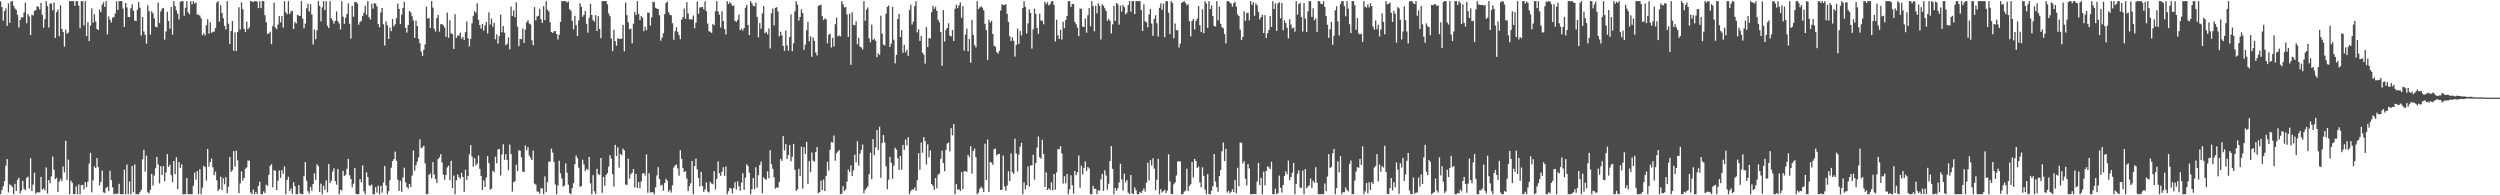 <?xml version="1.0" encoding="UTF-8"?>
<svg xmlns="http://www.w3.org/2000/svg" width="1920" height="150">
  <path d="M0 1.023h1v148.089H0zM1 5.419h1v140.601H1zM2 15.898h1v127.216H2zM3 8.390h1v130.786H3zM4 6.509h1v120.755H4zM5 19.882h1v102.293H5zM6 2.602h1v145.168H6zM7 17.526h1v124.111H7zM8 1.159h1v141.153H8zM9 0.858h1v142.853H9zM10 4.457h1v144.612H10zM11 6.478h1v134.705H11zM12 7.607h1v139.114H12zM13 11.358h1v126.797H13zM14 21.146h1v115.427H14zM15 15.292h1v133.314H15zM16 13.188h1v133.124H16zM17 13.329h1v125.501H17zM18 9.541h1v135.465H18zM19 2.107h1v144.040H19zM20 17.846h1v118.813H20zM21 10.797h1v124.809H21zM22 12.602h1v132.268H22zM23 26.919h1v94.611H23zM24 11.367h1v135.390H24zM25 11.888h1v129.863H25zM26 8.244h1v124.402H26zM27 7.858h1v140.925H27zM28 4.790h1v142.890H28zM29 5.169h1v142.649H29zM30 7.263h1v140.434H30zM31 2.181h1v133.696H31zM32 11.431h1v134.174H32zM33 21.265h1v123.485H33zM34 14.810h1v131.468H34zM35 0.858h1v127.736H35zM36 4.688h1v143.901H36zM37 21.184h1v117.044H37zM38 2.707h1v137.970H38zM39 2.725h1v132.728H39zM40 7.874h1v112.351H40zM41 1.963h1v128.355H41zM42 29.178h1v108.468H42zM43 9.262h1v127.277H43zM44 7.428h1v140.143H44zM45 27.790h1v111.667H45zM46 4.166h1v133.167H46zM47 22.297h1v116.817H47zM48 24.506h1v103.365H48zM49 35.864h1v96.519H49zM50 22.758h1v85.329H50zM51 25.922h1v112.322H51zM52 25.038h1v97.610H52zM53 0.858h1v148.283H53zM54 0.858h1v137.921H54zM55 0.858h1v139.520H55zM56 0.858h1v148.170H56zM57 4.452h1v144.689H57zM58 0.859h1v142.236H58zM59 0.859h1v148.282H59zM60 4.310h1v137.287H60zM61 21.661h1v127.481H61zM62 0.858h1v141.300H62zM63 0.921h1v141.050H63zM64 19.494h1v125.967H64zM65 0.858h1v139.080H65zM66 27.715h1v116.049H66zM67 17.077h1v122.513H67zM68 31.604h1v94.034H68zM69 19.641h1v97.740H69zM70 6.411h1v141.353H70zM71 17.335h1v121.171H71zM72 10.890h1v116.879H72zM73 16.572h1v112.446H73zM74 22.276h1v99.124H74zM75 23.059h1v105.305H75zM76 7.268h1v135.093H76zM77 9.317h1v130.317H77zM78 3.577h1v127.385H78zM79 1.754h1v145.964H79zM80 5.340h1v142.876H80zM81 0.858h1v143.503H81zM82 26.383h1v117.077H82zM83 12.641h1v134.092H83zM84 15.188h1v115.980H84zM85 17.248h1v121.109H85zM86 13.625h1v130.250H86zM87 13.102h1v136.039H87zM88 10.372h1v138.356H88zM89 1.057h1v148.085H89zM90 7.629h1v140.936H90zM91 0.858h1v140.305H91zM92 0.858h1v148.283H92zM93 0.858h1v148.283H93zM94 6.674h1v142.467H94zM95 20.653h1v109.726H95zM96 2.317h1v146.824H96zM97 5.676h1v120.671H97zM98 12.957h1v136.184H98zM99 13.159h1v126.243H99zM100 6.329h1v142.813H100zM101 3.285h1v124.202H101zM102 8.248h1v139.446H102zM103 15.830h1v110.487H103zM104 16.169h1v132.973H104zM105 7.497h1v141.645H105zM106 1.581h1v147.561H106zM107 5.936h1v141.674H107zM108 27.267h1v118.471H108zM109 13.072h1v109.237H109zM110 24.148h1v90.887H110zM111 26.753h1v104.972H111zM112 33.536h1v86.011H112zM113 3.987h1v143.650H113zM114 8.567h1v139.922H114zM115 26.568h1v119.321H115zM116 8.760h1v124.788H116zM117 10.247h1v132.254H117zM118 14.131h1v120.653H118zM119 20.550h1v108.690H119zM120 20.969h1v99.501H120zM121 1.911h1v124.414H121zM122 17.691h1v123.169H122zM123 8.811h1v118.820H123zM124 6.632h1v127.762H124zM125 6.020h1v121.551H125zM126 30.465h1v108.726H126zM127 24.187h1v108.296H127zM128 9.124h1v109.256H128zM129 16.141h1v112.006H129zM130 21.976h1v104.534H130zM131 5.257h1v129.363H131zM132 26.623h1v113.327H132zM133 0.858h1v122.796H133zM134 4.663h1v129.097H134zM135 7.978h1v112.748H135zM136 10.534h1v134.696H136zM137 14.953h1v109.527H137zM138 1.454h1v127.523H138zM139 0.858h1v125.389H139zM140 0.858h1v148.284H140zM141 12.108h1v137.034H141zM142 5.962h1v143.180H142zM143 0.858h1v135.830H143zM144 9.400h1v139.647H144zM145 10.885h1v138.257H145zM146 0.858h1v148.283H146zM147 3.321h1v145.821H147zM148 0.858h1v141.857H148zM149 2.652h1v129.843H149zM150 1.903h1v136.078H150zM151 11.050h1v120.328H151zM152 11.318h1v137.563H152zM153 11.986h1v117.982H153zM154 14.104h1v135.038H154zM155 27.055h1v117.070H155zM156 25.640h1v101.694H156zM157 27.233h1v101.113H157zM158 19.408h1v119.256H158zM159 14.732h1v99.724H159zM160 25.803h1v102.145H160zM161 17.166h1v107.273H161zM162 25.193h1v96.613H162zM163 24.357h1v104.100H163zM164 24.292h1v110.246H164zM165 21.610h1v110.247H165zM166 2.022h1v136.402H166zM167 0.858h1v145.906H167zM168 16.577h1v128.632H168zM169 4.061h1v131.637H169zM170 9.971h1v135.900H170zM171 13.999h1v122.884H171zM172 19.799h1v121.748H172zM173 22.561h1v113.487H173zM174 0.858h1v147.404H174zM175 18.183h1v125.223H175zM176 33.717h1v86.924H176zM177 23.740h1v108.279H177zM178 16.133h1v114.652H178zM179 38.948h1v77.114H179zM180 24.961h1v103.008H180zM181 39.208h1v76.549H181zM182 24.721h1v98.448H182zM183 5.545h1v142.754H183zM184 22.731h1v118.185H184zM185 1.786h1v129.802H185zM186 7.124h1v131.573H186zM187 22.089h1v114.514H187zM188 24.509h1v105.074H188zM189 16.628h1v111.985H189zM190 22.336h1v100.878H190zM191 21.038h1v102.395H191zM192 0.858h1v147.014H192zM193 0.858h1v148.284H193zM194 1.672h1v143.888H194zM195 0.858h1v148.283H195zM196 0.858h1v146.570H196zM197 1.303h1v147.839H197zM198 6.214h1v136.542H198zM199 0.858h1v138.643H199zM200 6.226h1v142.915H200zM201 0.858h1v148.284H201zM202 0.858h1v146.112H202zM203 11.682h1v136.553H203zM204 17.029h1v124.800H204zM205 26.098h1v116.668H205zM206 25.672h1v108.624H206zM207 24.308h1v103.062H207zM208 33.894h1v92.201H208zM209 20.146h1v123.775H209zM210 1.920h1v128.686H210zM211 21.166h1v110.032H211zM212 22.413h1v123.531H212zM213 18.773h1v120.048H213zM214 12.362h1v118.548H214zM215 17.188h1v119.399H215zM216 12.337h1v118.378H216zM217 21.220h1v112.260H217zM218 0.858h1v126.970H218zM219 9.348h1v139.790H219zM220 10.972h1v127.198H220zM221 0.858h1v134.864H221zM222 10.708h1v136.053H222zM223 8.863h1v135.818H223zM224 8.209h1v140.662H224zM225 22.295h1v117.685H225zM226 16.892h1v126.088H226zM227 18.097h1v131.044H227zM228 11.391h1v137.751H228zM229 12.028h1v130.160H229zM230 12.248h1v136.304H230zM231 0.858h1v148.283H231zM232 14.294h1v134.847H232zM233 21.751h1v113.566H233zM234 18.196h1v106.187H234zM235 6.469h1v132.327H235zM236 2.825h1v144.081H236zM237 8.853h1v139.649H237zM238 3.294h1v140.155H238zM239 11.091h1v135.370H239zM240 34.115h1v107.185H240zM241 22.637h1v110.447H241zM242 30.155h1v107.949H242zM243 23.235h1v102.936H243zM244 0.858h1v126.688H244zM245 4.416h1v143.099H245zM246 16.378h1v124.634H246zM247 5.622h1v143.520H247zM248 0.858h1v141.791H248zM249 7.792h1v138.001H249zM250 0.858h1v137.705H250zM251 19.759h1v127.930H251zM252 21.532h1v104.481H252zM253 0.858h1v139.813H253zM254 14.073h1v124.670H254zM255 15.705h1v116.086H255zM256 18.102h1v111.176H256zM257 16.039h1v123.116H257zM258 8.793h1v133.042H258zM259 16.282h1v113.546H259zM260 18.008h1v131.133H260zM261 22.653h1v123.125H261zM262 0.858h1v145.541H262zM263 12.837h1v118.317H263zM264 18.302h1v116.941H264zM265 13.607h1v120.521H265zM266 10.761h1v118.818H266zM267 2.606h1v119.420H267zM268 18.253h1v116.389H268zM269 29.699h1v107.816H269zM270 4.449h1v139.372H270zM271 12.849h1v128.268H271zM272 1.636h1v127.444H272zM273 1.459h1v147.411H273zM274 2.779h1v146.363H274zM275 19.012h1v130.130H275zM276 16.969h1v120.631H276zM277 15.915h1v124.052H277zM278 12.251h1v114.769H278zM279 9.778h1v137.139H279zM280 4.518h1v144.624H280zM281 11.235h1v121.117H281zM282 0.858h1v135.002H282zM283 13.238h1v129.122H283zM284 14.945h1v127.747H284zM285 2.814h1v138.909H285zM286 6.534h1v142.608H286zM287 2.436h1v146.706H287zM288 2.742h1v140.949H288zM289 4.890h1v143.047H289zM290 18.554h1v123.985H290zM291 20.936h1v128.205H291zM292 9.521h1v133.257H292zM293 6.126h1v141.769H293zM294 18.617h1v121.640H294zM295 34.976h1v92.558H295zM296 16.379h1v126.062H296zM297 19.479h1v129.653H297zM298 29.921h1v116.987H298zM299 21.159h1v117.286H299zM300 23.975h1v104.831H300zM301 14.634h1v109.113H301zM302 20.287h1v101.966H302zM303 18.647h1v97.797H303zM304 14.029h1v109.413H304zM305 2.760h1v135.240H305zM306 6.859h1v139.765H306zM307 18.464h1v120.347H307zM308 11.340h1v136.052H308zM309 6.112h1v130.247H309zM310 1.406h1v127.354H310zM311 21.400h1v118.607H311zM312 25.021h1v118.568H312zM313 19.216h1v125.742H313zM314 8.384h1v132.916H314zM315 9.538h1v134.086H315zM316 12.519h1v122.316H316zM317 15.732h1v99.856H317zM318 29.037h1v102.125H318zM319 15.859h1v111.006H319zM320 20.091h1v104.061H320zM321 29.891h1v90.999H321zM322 33.279h1v73.723H322zM323 39.605h1v74.151H323zM324 42.900h1v70.370H324zM325 38.289h1v73.651H325zM326 34.035h1v91.341H326zM327 5.144h1v143.997H327zM328 14.111h1v135.004H328zM329 13.965h1v120.337H329zM330 21.553h1v111.652H330zM331 0.858h1v136.031H331zM332 5.846h1v118.745H332zM333 22.065h1v111.972H333zM334 24.266h1v113.128H334zM335 13.850h1v126.659H335zM336 11.446h1v110.778H336zM337 24.313h1v96.632H337zM338 18.619h1v99.807H338zM339 18.493h1v106.388H339zM340 19.559h1v114.555H340zM341 21.109h1v116.965H341zM342 28.205h1v106.142H342zM343 9.602h1v118.989H343zM344 28.990h1v98.318H344zM345 15.636h1v122.800H345zM346 25.525h1v98.021H346zM347 26.216h1v118.230H347zM348 37.583h1v97.280H348zM349 10.904h1v138.226H349zM350 29.076h1v109.541H350zM351 27.403h1v106.545H351zM352 27.379h1v108.706H352zM353 25.110h1v112.233H353zM354 29.699h1v103.018H354zM355 28.329h1v107.614H355zM356 30.716h1v116.600H356zM357 24.722h1v105.686H357zM358 16.448h1v121.682H358zM359 29.375h1v105.681H359zM360 35.649h1v82.959H360zM361 29.897h1v81.568H361zM362 17.989h1v102.241H362zM363 12.127h1v115.948H363zM364 8.565h1v112.874H364zM365 9.805h1v117.147H365zM366 2.433h1v123.219H366zM367 15.194h1v104.274H367zM368 19.246h1v110.390H368zM369 22.050h1v113.130H369zM370 18.443h1v127.491H370zM371 23.497h1v115.099H371zM372 19.535h1v124.042H372zM373 16.830h1v119.538H373zM374 25.698h1v94.192H374zM375 9.455h1v115.807H375zM376 18.766h1v126.897H376zM377 14.210h1v130.732H377zM378 20.543h1v110.537H378zM379 17.622h1v114.584H379zM380 30.185h1v90.188H380zM381 26.398h1v98.970H381zM382 33.501h1v81.200H382zM383 27.776h1v86.644H383zM384 11.247h1v123.488H384zM385 24.775h1v93.863H385zM386 19.918h1v90.893H386zM387 25.156h1v97.547H387zM388 34.787h1v83.624H388zM389 33.575h1v89.381H389zM390 28.703h1v102.085H390zM391 37.942h1v73.092H391zM392 4.993h1v113.363H392zM393 12.232h1v134.885H393zM394 7.935h1v131.992H394zM395 13.253h1v125.959H395zM396 1.719h1v124.812H396zM397 20.550h1v110.838H397zM398 35.469h1v79.857H398zM399 30.016h1v85.777H399zM400 30.074h1v90.820H400zM401 21.859h1v110.012H401zM402 32.957h1v99.052H402zM403 22.770h1v89.005H403zM404 16.980h1v98.493H404zM405 15.506h1v97.563H405zM406 18.089h1v101.469H406zM407 18.780h1v102.464H407zM408 30.951h1v91.920H408zM409 34.712h1v80.869H409zM410 5.456h1v135.577H410zM411 15.684h1v126.123H411zM412 12.641h1v134.380H412zM413 12.128h1v135.147H413zM414 6.798h1v141.963H414zM415 14.731h1v129.891H415zM416 17.590h1v127.101H416zM417 4.731h1v144.411H417zM418 15.406h1v120.084H418zM419 0.858h1v146.774H419zM420 7.484h1v132.467H420zM421 8.853h1v115.378H421zM422 17.125h1v106.994H422zM423 24.645h1v89.570H423zM424 25.275h1v91.938H424zM425 24.059h1v100.272H425zM426 23.789h1v117.817H426zM427 26.119h1v123.022H427zM428 30.321h1v112.133H428zM429 26.633h1v96.791H429zM430 16.777h1v116.292H430zM431 0.858h1v136.222H431zM432 0.858h1v142.470H432zM433 0.858h1v141.706H433zM434 0.858h1v124.614H434zM435 1.929h1v130.722H435zM436 1.138h1v140.683H436zM437 7.118h1v141.108H437zM438 8.287h1v140.855H438zM439 16.001h1v128.500H439zM440 22.592h1v118.048H440zM441 12.124h1v114.014H441zM442 19.289h1v100.179H442zM443 27.701h1v93.724H443zM444 15.666h1v113.152H444zM445 2.542h1v140.915H445zM446 5.327h1v137.560H446zM447 12.834h1v109.841H447zM448 11.342h1v114.978H448zM449 8.502h1v122.904H449zM450 18.288h1v111.303H450zM451 25.064h1v105.424H451zM452 13.558h1v106.988H452zM453 2.881h1v137.932H453zM454 11.508h1v137.634H454zM455 15.502h1v119.042H455zM456 16.601h1v130.267H456zM457 11.630h1v137.290H457zM458 23.806h1v105.792H458zM459 12.370h1v121.343H459zM460 22.219h1v112.053H460zM461 29.409h1v91.949H461zM462 0.858h1v147.199H462zM463 0.858h1v135.011H463zM464 0.858h1v141.820H464zM465 0.858h1v133.667H465zM466 3.339h1v129.690H466zM467 10.319h1v117.671H467zM468 12.463h1v106.772H468zM469 29.711h1v92.090H469zM470 39.290h1v94.375H470zM471 22.948h1v120.332H471zM472 31.650h1v79.607H472zM473 35.064h1v84.734H473zM474 29.330h1v83.780H474zM475 29.872h1v98.883H475zM476 29.975h1v88.196H476zM477 29.639h1v89.584H477zM478 19.098h1v95.037H478zM479 39.424h1v76.093H479zM480 1.969h1v139.776H480zM481 11.690h1v130.287H481zM482 17.164h1v104.722H482zM483 22.398h1v114.874H483zM484 21.993h1v111.741H484zM485 33.290h1v99.327H485zM486 18.236h1v111.506H486zM487 9.120h1v134.781H487zM488 11.516h1v122.064H488zM489 0.858h1v143.451H489zM490 10.630h1v129.235H490zM491 15.439h1v129.129H491zM492 12.320h1v127.059H492zM493 13.635h1v119.662H493zM494 23.938h1v108.911H494zM495 20.503h1v114.308H495zM496 23.210h1v95.307H496zM497 9.696h1v138.267H497zM498 9.810h1v123.204H498zM499 19.623h1v128.183H499zM500 13.290h1v134.300H500zM501 1.313h1v146.369H501zM502 1.666h1v147.475H502zM503 5.939h1v137.850H503zM504 6.594h1v128.188H504zM505 6.914h1v121.519H505zM506 11.775h1v125.741H506zM507 31.212h1v111.361H507zM508 28.899h1v112.944H508zM509 25.484h1v120.955H509zM510 10.859h1v129.699H510zM511 2.243h1v135.147H511zM512 1.214h1v137.580H512zM513 9.436h1v137.873H513zM514 11.284h1v134.480H514zM515 11.791h1v136.075H515zM516 17.821h1v124.477H516zM517 30.578h1v98.062H517zM518 23.959h1v103.009H518zM519 20.979h1v105.327H519zM520 24.359h1v104.986H520zM521 26.992h1v107.991H521zM522 30.178h1v85.159H522zM523 14.993h1v106.968H523zM524 13.228h1v115.921H524zM525 6.571h1v125.506H525zM526 14.477h1v116.957H526zM527 1.648h1v135.588H527zM528 10.405h1v136.375H528zM529 14.832h1v128.103H529zM530 14.783h1v125.967H530zM531 14.961h1v108.673H531zM532 11.879h1v137.262H532zM533 21.684h1v105.797H533zM534 17.385h1v104.399H534zM535 1.169h1v128.986H535zM536 10.540h1v126.201H536zM537 5.739h1v137.357H537zM538 5.519h1v126.476H538zM539 5.328h1v137.621H539zM540 7.143h1v140.283H540zM541 0.957h1v144.518H541zM542 8.621h1v131.446H542zM543 18.087h1v128.893H543zM544 23.943h1v123.838H544zM545 24.386h1v115.311H545zM546 25.332h1v115.590H546zM547 18.308h1v123.178H547zM548 19.409h1v112.045H548zM549 8.609h1v136.848H549zM550 0.858h1v136.518H550zM551 8.821h1v115.150H551zM552 11.287h1v121.818H552zM553 21.108h1v113.903H553zM554 8.669h1v123.238H554zM555 16.135h1v112.255H555zM556 22.309h1v112.758H556zM557 26.424h1v101.411H557zM558 0.858h1v148.284H558zM559 3.022h1v143.815H559zM560 1.664h1v142.607H560zM561 2.841h1v142.042H561zM562 4.550h1v143.883H562zM563 4.213h1v140.206H563zM564 16.051h1v123.864H564zM565 16.829h1v128.710H565zM566 15.198h1v124.107H566zM567 11.196h1v131.946H567zM568 23.211h1v123.276H568zM569 21.957h1v118.252H569zM570 23.456h1v109.544H570zM571 21.532h1v124.329H571zM572 5.920h1v130.548H572zM573 3.746h1v122.467H573zM574 19.180h1v108.345H574zM575 26.981h1v105.687H575zM576 0.858h1v148.285H576zM577 2.549h1v142.734H577zM578 4.396h1v132.290H578zM579 4.827h1v140.587H579zM580 1.969h1v126.540H580zM581 12.945h1v131.064H581zM582 28.650h1v105.843H582zM583 17.788h1v109.011H583zM584 22.084h1v102.009H584zM585 10.316h1v138.045H585zM586 4.708h1v131.541H586zM587 25.573h1v112.071H587zM588 24.376h1v113.590H588zM589 26.311h1v105.320H589zM590 21.821h1v115.072H590zM591 37.212h1v78.137H591zM592 10.128h1v116.013H592zM593 6.561h1v123.100H593zM594 19.462h1v116.798H594zM595 5.975h1v138.862H595zM596 5.523h1v138.390H596zM597 8.848h1v135.371H597zM598 27.857h1v111.829H598zM599 24.378h1v97.618H599zM600 27.170h1v96.368H600zM601 35.193h1v69.342H601zM602 39.081h1v76.493H602zM603 23.332h1v87.346H603zM604 34.908h1v87.220H604zM605 38.926h1v80.192H605zM606 28.476h1v82.928H606zM607 11.041h1v112.863H607zM608 39.335h1v81.068H608zM609 33.277h1v77.237H609zM610 8.651h1v121.808H610zM611 0.858h1v145.683H611zM612 3.475h1v142.008H612zM613 15.835h1v113.736H613zM614 13.033h1v122.302H614zM615 7.163h1v105.550H615zM616 10.043h1v134.861H616zM617 38.248h1v74.743H617zM618 34.365h1v83.814H618zM619 23.264h1v85.698H619zM620 16.667h1v124.657H620zM621 31.704h1v92.053H621zM622 27.881h1v104.368H622zM623 43.613h1v73.460H623zM624 28.787h1v94.547H624zM625 31.410h1v92.761H625zM626 40.334h1v76.521H626zM627 42.573h1v70.395H627zM628 4.516h1v143.789H628zM629 3.986h1v143.646H629zM630 3.741h1v135.029H630zM631 12.414h1v133.501H631zM632 15.447h1v122.450H632zM633 14.139h1v132.591H633zM634 14.844h1v120.268H634zM635 33.238h1v90.986H635zM636 26.727h1v104.221H636zM637 25.921h1v89.153H637zM638 36.483h1v72.676H638zM639 29.095h1v80.399H639zM640 35.635h1v68.431H640zM641 18.580h1v104.855H641zM642 13.488h1v104.289H642zM643 27.932h1v88.510H643zM644 27.183h1v88.073H644zM645 27.909h1v121.235H645zM646 0.858h1v147.883H646zM647 3.150h1v139.836H647zM648 5.711h1v140.944H648zM649 5.361h1v140.181H649zM650 10.997h1v128.548H650zM651 28.340h1v101.852H651zM652 10.473h1v121.586H652zM653 49.751h1v77.249H653zM654 9.344h1v125.914H654zM655 19.072h1v111.814H655zM656 19.434h1v99.403H656zM657 16.353h1v108.300H657zM658 33.986h1v74.454H658zM659 28.956h1v98.179H659zM660 35.762h1v82.252H660zM661 36.379h1v78.698H661zM662 37.960h1v73.099H662zM663 0.858h1v147.419H663zM664 15.992h1v129.754H664zM665 7.321h1v137.141H665zM666 5.724h1v137.446H666zM667 29.474h1v104.358H667zM668 32.448h1v84.830H668zM669 19.006h1v118.555H669zM670 30.591h1v76.209H670zM671 29.727h1v89.439H671zM672 31.405h1v81.870H672zM673 43.874h1v56.132H673zM674 41.003h1v74.240H674zM675 42.145h1v55.179H675zM676 12.050h1v124.492H676zM677 25.832h1v83.873H677zM678 34.231h1v69.514H678zM679 34.948h1v74.454H679zM680 10.486h1v117.278H680zM681 5.238h1v140.142H681zM682 4.232h1v133.766H682zM683 36.082h1v84.412H683zM684 33.419h1v91.506H684zM685 5.172h1v132.223H685zM686 30.442h1v96.776H686zM687 48.702h1v64.776H687zM688 42.213h1v72.714H688zM689 14.559h1v107.009H689zM690 10.590h1v119.961H690zM691 28.420h1v91.339H691zM692 23.131h1v107.173H692zM693 40.476h1v70.840H693zM694 34.391h1v80.743H694zM695 40.129h1v67.029H695zM696 38.293h1v73.404H696zM697 42.923h1v62.446H697zM698 7.785h1v141.358H698zM699 3.708h1v143.119H699zM700 18.851h1v126.541H700zM701 16.520h1v129.224H701zM702 4.739h1v139.283H702zM703 0.858h1v145.566H703zM704 24.844h1v113.528H704zM705 22.488h1v95.179H705zM706 31.386h1v99.023H706zM707 27.564h1v81.960H707zM708 40.465h1v76.776H708zM709 42.019h1v63.284H709zM710 48.902h1v59.467H710zM711 20.819h1v105.474H711zM712 36.179h1v74.651H712zM713 29.297h1v91.533H713zM714 29.604h1v85.952H714zM715 9.333h1v132.061H715zM716 4.546h1v138.057H716zM717 6.771h1v138.959H717zM718 5.247h1v131.530H718zM719 8.310h1v136.318H719zM720 15.235h1v118.903H720zM721 17.126h1v116.193H721zM722 24.609h1v97.374H722zM723 50.462h1v65.226H723zM724 7.807h1v117.475H724zM725 31.852h1v99.620H725zM726 22.842h1v92.325H726zM727 21.493h1v88.743H727zM728 17.818h1v91.609H728zM729 27.321h1v89.011H729zM730 28.048h1v70.428H730zM731 23.069h1v80.824H731zM732 31.501h1v63.790H732zM733 6.777h1v142.366H733zM734 3.511h1v138.018H734zM735 6.248h1v139.407H735zM736 4.151h1v141.143H736zM737 1.824h1v144.930H737zM738 13.745h1v118.378H738zM739 4.635h1v140.642H739zM740 38.843h1v92.620H740zM741 26.590h1v105.019H741zM742 21.967h1v110.009H742zM743 39.468h1v79.465H743zM744 29.962h1v90.616H744zM745 48.179h1v64.078H745zM746 15.256h1v118.094H746zM747 26.791h1v89.139H747zM748 34.627h1v79.569H748zM749 36.400h1v84.501H749zM750 0.855h1v148.287H750zM751 6.979h1v140.998H751zM752 5.715h1v139.273H752zM753 4.874h1v138.557H753zM754 5.872h1v138.856H754zM755 7.922h1v139.518H755zM756 18.295h1v92.110H756zM757 23.141h1v115.045H757zM758 45.957h1v61.183H758zM759 15.160h1v132.169H759zM760 17.414h1v106.958H760zM761 15.985h1v108.820H761zM762 26.118h1v100.440H762zM763 35.064h1v79.516H763zM764 36.061h1v78.060H764zM765 39.976h1v79.475H765zM766 41.255h1v77.102H766zM767 39.053h1v79.076H767zM768 8.123h1v137.773H768zM769 3.401h1v142.321H769zM770 3.873h1v115.652H770zM771 3.864h1v139.290H771zM772 3.180h1v143.276H772zM773 10.581h1v131.895H773zM774 16.784h1v114.811H774zM775 27.856h1v111.257H775zM776 31.424h1v86.326H776zM777 28.653h1v103.553H777zM778 31.287h1v102.310H778zM779 43.471h1v63.044H779zM780 34.503h1v83.416H780zM781 21.890h1v109.855H781zM782 33.705h1v85.082H782zM783 23.875h1v88.782H783zM784 27.300h1v82.396H784zM785 6.214h1v142.929H785zM786 0.858h1v139.222H786zM787 5.288h1v140.044H787zM788 25.735h1v116.439H788zM789 18.014h1v109.848H789zM790 7.240h1v136.144H790zM791 9.983h1v117.162H791zM792 37.305h1v89.665H792zM793 22.482h1v96.430H793zM794 6.728h1v131.302H794zM795 10.670h1v114.579H795zM796 21.471h1v91.907H796zM797 25.908h1v78.927H797zM798 10.508h1v110.270H798zM799 15.804h1v106.081H799zM800 15.887h1v91.428H800zM801 18.636h1v99.577H801zM802 1.342h1v142.246H802zM803 3.183h1v129.216H803zM804 1.674h1v144.231H804zM805 4.165h1v140.432H805zM806 3.290h1v142.594H806zM807 1.150h1v138.857H807zM808 0.858h1v145.325H808zM809 3.740h1v129.936H809zM810 31.800h1v113.889H810zM811 15.094h1v117.334H811zM812 27.114h1v87.476H812zM813 29.843h1v84.632H813zM814 22.819h1v89.476H814zM815 30.429h1v87.419H815zM816 16.752h1v124.276H816zM817 21.641h1v113.742H817zM818 15.441h1v125.290H818zM819 12.205h1v121.448H819zM820 0.858h1v148.284H820zM821 0.858h1v144.432H821zM822 5.385h1v129.205H822zM823 3.107h1v139.159H823zM824 3.017h1v145.703H824zM825 16.755h1v114.527H825zM826 18.656h1v115.899H826zM827 21.317h1v110.882H827zM828 27.759h1v91.639H828zM829 6.564h1v137.675H829zM830 6.739h1v120.503H830zM831 20.332h1v113.720H831zM832 20.773h1v108.142H832zM833 14.167h1v109.783H833zM834 25.097h1v106.137H834zM835 11.729h1v116.452H835zM836 6.211h1v123.100H836zM837 20.218h1v128.925H837zM838 0.857h1v148.285H838zM839 4.695h1v138.106H839zM840 24.131h1v120.909H840zM841 4.383h1v140.588H841zM842 10.176h1v138.821H842zM843 2.442h1v143.809H843zM844 4.525h1v141.893H844zM845 30.346h1v107.383H845zM846 3.262h1v130.275H846zM847 4.392h1v142.202H847zM848 6.329h1v124.459H848zM849 8.459h1v126.330H849zM850 15.958h1v129.708H850zM851 14.434h1v126.661H851zM852 15.928h1v107.761H852zM853 25.640h1v86.563H853zM854 18.688h1v110.984H854zM855 4.411h1v144.732H855zM856 16.085h1v128.271H856zM857 2.234h1v144.232H857zM858 3.272h1v141.298H858zM859 18.965h1v121.148H859zM860 4.272h1v121.545H860zM861 8.946h1v128.855H861zM862 3.776h1v142.638H862zM863 5.549h1v127.796H863zM864 10.992h1v128.976H864zM865 9.741h1v128.479H865zM866 3.887h1v144.132H866zM867 0.858h1v148.062H867zM868 9.033h1v125.363H868zM869 0.856h1v147.673H869zM870 0.857h1v148.186H870zM871 10.794h1v133.136H871zM872 0.858h1v145.300H872zM873 0.857h1v148.286H873zM874 0.858h1v148.284H874zM875 0.858h1v146.504H875zM876 7.687h1v140.515H876zM877 23.832h1v122.652H877zM878 3.346h1v141.383H878zM879 16.404h1v130.723H879zM880 17.213h1v123.069H880zM881 20.938h1v104.162H881zM882 11.037h1v127.558H882zM883 6.849h1v116.186H883zM884 18.136h1v109.120H884zM885 27.544h1v94.057H885zM886 14.501h1v114.994H886zM887 11.722h1v134.407H887zM888 17.864h1v120.196H888zM889 28.044h1v93.894H889zM890 5.991h1v143.152H890zM891 2.629h1v142.655H891zM892 7.540h1v140.283H892zM893 2.814h1v144.025H893zM894 28.551h1v117.185H894zM895 0.974h1v147.302H895zM896 0.858h1v145.537H896zM897 9.827h1v108.707H897zM898 26.159h1v113.092H898zM899 0.855h1v148.127H899zM900 2.292h1v146.850H900zM901 29.371h1v112.207H901zM902 18.081h1v121.979H902zM903 23.131h1v111.571H903zM904 23.260h1v100.736H904zM905 36.461h1v87.438H905zM906 33.508h1v90.515H906zM907 2.288h1v146.853H907zM908 1.474h1v147.668H908zM909 0.858h1v146.293H909zM910 2.326h1v144.000H910zM911 3.971h1v125.582H911zM912 3.215h1v143.375H912zM913 16.344h1v126.429H913zM914 27.903h1v113.555H914zM915 16.102h1v108.358H915zM916 14.484h1v121.814H916zM917 22.568h1v99.439H917zM918 16.002h1v107.639H918zM919 14.262h1v114.796H919zM920 4.535h1v123.345H920zM921 19.334h1v120.751H921zM922 24.606h1v119.252H922zM923 7.098h1v121.425H923zM924 25.477h1v109.593H924zM925 0.856h1v144.795H925zM926 2.702h1v146.440H926zM927 21.396h1v112.336H927zM928 0.858h1v148.284H928zM929 6.982h1v142.161H929zM930 4.179h1v142.272H930zM931 12.384h1v130.729H931zM932 19.971h1v98.318H932zM933 20.405h1v119.014H933zM934 0.858h1v142.983H934zM935 15.627h1v131.635H935zM936 5.012h1v130.228H936zM937 18.304h1v112.274H937zM938 20.848h1v95.300H938zM939 21.757h1v87.783H939zM940 26.181h1v97.511H940zM941 33.390h1v80.833H941zM942 0.857h1v147.027H942zM943 0.856h1v145.672H943zM944 1.913h1v146.600H944zM945 2.699h1v144.660H945zM946 5.097h1v140.245H946zM947 2.558h1v144.901H947zM948 1.355h1v136.905H948zM949 5.088h1v143.308H949zM950 11.071h1v117.751H950zM951 12.346h1v130.729H951zM952 22.849h1v86.657H952zM953 30.761h1v78.816H953zM954 28.411h1v97.130H954zM955 8.667h1v115.122H955zM956 15.992h1v121.337H956zM957 10.063h1v132.293H957zM958 9.733h1v116.343H958zM959 15.597h1v113.754H959zM960 0.858h1v148.283H960zM961 3.707h1v145.435H961zM962 1.748h1v147.393H962zM963 12.069h1v136.761H963zM964 2.563h1v146.579H964zM965 3.977h1v135.499H965zM966 9.169h1v115.924H966zM967 14.951h1v127.280H967zM968 13.135h1v123.402H968zM969 11.385h1v137.759H969zM970 25.325h1v106.539H970zM971 11.635h1v130.705H971zM972 29.177h1v102.161H972zM973 25.349h1v102.388H973zM974 23.017h1v105.487H974zM975 12.383h1v117.477H975zM976 20.730h1v103.472H976zM977 0.858h1v148.284H977zM978 6.894h1v142.248H978zM979 2.622h1v142.386H979zM980 23.745h1v125.397H980zM981 2.601h1v145.726H981zM982 1.685h1v133.178H982zM983 14.146h1v130.048H983zM984 2.376h1v145.508H984zM985 23.220h1v118.901H985zM986 15.672h1v119.419H986zM987 17.722h1v113.846H987zM988 21.338h1v112.380H988zM989 29.471h1v93.871H989zM990 14.772h1v123.610H990zM991 18.881h1v117.007H991zM992 21.759h1v110.940H992zM993 21.130h1v104.001H993zM994 24.322h1v124.821H994zM995 0.857h1v140.355H995zM996 11.331h1v122.072H996zM997 3.144h1v127.596H997zM998 2.111h1v141.991H998zM999 13.055h1v131.278H999zM1000 24.247h1v106.726H1000zM1001 2.256h1v146.886H1001zM1002 14.311h1v115.539H1002zM1003 24.638h1v119.965H1003zM1004 8.827h1v134.465H1004zM1005 0.858h1v141.529H1005zM1006 0.858h1v136.129H1006zM1007 12.945h1v131.515H1007zM1008 6.355h1v132.485H1008zM1009 15.686h1v124.675H1009zM1010 14.138h1v114.267H1010zM1011 24.490h1v115.823H1011zM1012 0.858h1v148.285H1012zM1013 0.858h1v148.284H1013zM1014 2.909h1v146.233H1014zM1015 3.296h1v145.805H1015zM1016 0.858h1v148.283H1016zM1017 5.339h1v135.638H1017zM1018 12.220h1v134.635H1018zM1019 19.061h1v116.494H1019zM1020 29.015h1v89.305H1020zM1021 22.418h1v106.705H1021zM1022 16.763h1v111.516H1022zM1023 34.469h1v83.278H1023zM1024 27.522h1v86.894H1024zM1025 7.862h1v141.280H1025zM1026 4.743h1v139.809H1026zM1027 16.500h1v107.381H1027zM1028 27.224h1v105.145H1028zM1029 3.190h1v116.743H1029zM1030 0.858h1v148.285H1030zM1031 0.945h1v146.571H1031zM1032 4.734h1v142.990H1032zM1033 12.556h1v131.440H1033zM1034 0.858h1v145.111H1034zM1035 6.646h1v140.478H1035zM1036 18.591h1v107.254H1036zM1037 25.479h1v97.778H1037zM1038 0.857h1v148.287H1038zM1039 0.857h1v148.284H1039zM1040 4.096h1v134.628H1040zM1041 22.844h1v108.870H1041zM1042 13.917h1v114.449H1042zM1043 25.798h1v103.066H1043zM1044 26.420h1v95.635H1044zM1045 25.938h1v100.743H1045zM1046 32.159h1v80.252H1046zM1047 0.857h1v148.285H1047zM1048 5.207h1v141.665H1048zM1049 5.931h1v134.668H1049zM1050 3.427h1v145.036H1050zM1051 5.735h1v134.270H1051zM1052 2.435h1v143.377H1052zM1053 4.662h1v135.140H1053zM1054 20.388h1v121.039H1054zM1055 22.742h1v105.888H1055zM1056 15.747h1v111.737H1056zM1057 22.411h1v95.999H1057zM1058 19.021h1v120.355H1058zM1059 27.999h1v98.304H1059zM1060 22.729h1v109.193H1060zM1061 10.351h1v117.297H1061zM1062 16.842h1v111.816H1062zM1063 26.346h1v85.621H1063zM1064 0.857h1v131.198H1064zM1065 3.329h1v145.554H1065zM1066 2.984h1v146.159H1066zM1067 1.939h1v142.559H1067zM1068 9.887h1v126.853H1068zM1069 16.784h1v129.373H1069zM1070 8.363h1v131.568H1070zM1071 10.608h1v133.193H1071zM1072 32.680h1v92.076H1072zM1073 5.455h1v124.767H1073zM1074 6.458h1v142.372H1074zM1075 15.055h1v110.339H1075zM1076 30.307h1v98.413H1076zM1077 24.237h1v97.053H1077zM1078 4.897h1v134.002H1078zM1079 15.440h1v118.536H1079zM1080 24.186h1v99.286H1080zM1081 33.333h1v84.077H1081zM1082 1.039h1v145.226H1082zM1083 0.858h1v148.284H1083zM1084 0.858h1v148.161H1084zM1085 2.589h1v133.759H1085zM1086 3.107h1v145.669H1086zM1087 0.858h1v147.047H1087zM1088 12.138h1v135.707H1088zM1089 7.990h1v128.332H1089zM1090 22.203h1v121.113H1090zM1091 4.557h1v129.371H1091zM1092 18.676h1v122.643H1092zM1093 28.193h1v92.655H1093zM1094 32.825h1v78.376H1094zM1095 17.965h1v113.982H1095zM1096 20.248h1v114.275H1096zM1097 20.735h1v102.155H1097zM1098 27.023h1v97.276H1098zM1099 3.779h1v145.365H1099zM1100 4.045h1v144.242H1100zM1101 3.273h1v144.220H1101zM1102 3.210h1v133.892H1102zM1103 4.551h1v141.695H1103zM1104 4.186h1v143.734H1104zM1105 26.256h1v94.620H1105zM1106 17.117h1v117.660H1106zM1107 36.843h1v90.825H1107zM1108 1.486h1v138.039H1108zM1109 0.858h1v147.329H1109zM1110 0.858h1v146.048H1110zM1111 17.248h1v113.089H1111zM1112 18.852h1v117.089H1112zM1113 0.858h1v128.260H1113zM1114 26.481h1v93.286H1114zM1115 31.548h1v96.797H1115zM1116 24.220h1v103.334H1116zM1117 0.858h1v148.286H1117zM1118 0.857h1v148.286H1118zM1119 3.912h1v144.325H1119zM1120 0.858h1v147.727H1120zM1121 2.131h1v143.500H1121zM1122 18.417h1v128.494H1122zM1123 3.297h1v135.694H1123zM1124 17.586h1v118.302H1124zM1125 20.384h1v120.870H1125zM1126 1.474h1v146.570H1126zM1127 8.647h1v132.416H1127zM1128 13.761h1v108.089H1128zM1129 6.468h1v131.814H1129zM1130 16.227h1v124.458H1130zM1131 16.007h1v108.642H1131zM1132 32.331h1v85.876H1132zM1133 7.180h1v130.086H1133zM1134 0.858h1v148.285H1134zM1135 3.392h1v145.750H1135zM1136 3.727h1v142.367H1136zM1137 3.859h1v142.319H1137zM1138 3.754h1v141.103H1138zM1139 4.185h1v122.160H1139zM1140 3.939h1v142.640H1140zM1141 14.469h1v134.098H1141zM1142 13.504h1v106.098H1142zM1143 0.858h1v134.503H1143zM1144 23.042h1v117.802H1144zM1145 7.627h1v139.146H1145zM1146 4.140h1v145.002H1146zM1147 6.864h1v125.991H1147zM1148 19.590h1v110.817H1148zM1149 43.682h1v90.657H1149zM1150 16.479h1v121.698H1150zM1151 23.614h1v99.917H1151zM1152 1.787h1v146.053H1152zM1153 0.858h1v148.284H1153zM1154 1.121h1v148.020H1154zM1155 3.451h1v143.209H1155zM1156 15.596h1v131.914H1156zM1157 15.737h1v121.468H1157zM1158 27.097h1v98.782H1158zM1159 32.455h1v83.430H1159zM1160 23.085h1v98.900H1160zM1161 8.701h1v131.965H1161zM1162 19.147h1v110.424H1162zM1163 9.281h1v122.828H1163zM1164 28.491h1v87.197H1164zM1165 0.857h1v132.716H1165zM1166 30.274h1v90.936H1166zM1167 28.462h1v110.411H1167zM1168 29.374h1v99.280H1168zM1169 0.856h1v148.287H1169zM1170 0.858h1v148.006H1170zM1171 2.647h1v144.637H1171zM1172 1.189h1v147.954H1172zM1173 2.139h1v141.815H1173zM1174 8.003h1v131.682H1174zM1175 11.030h1v109.047H1175zM1176 22.515h1v103.746H1176zM1177 18.063h1v104.266H1177zM1178 0.858h1v148.284H1178zM1179 0.857h1v147.573H1179zM1180 6.223h1v136.891H1180zM1181 0.858h1v139.845H1181zM1182 8.767h1v128.748H1182zM1183 19.623h1v112.891H1183zM1184 24.891h1v110.134H1184zM1185 24.915h1v99.722H1185zM1186 4.817h1v121.286H1186zM1187 1.127h1v148.015H1187zM1188 1.566h1v147.576H1188zM1189 0.858h1v146.776H1189zM1190 1.069h1v147.435H1190zM1191 3.226h1v137.232H1191zM1192 16.934h1v121.938H1192zM1193 3.263h1v126.675H1193zM1194 20.527h1v109.147H1194zM1195 5.139h1v144.004H1195zM1196 2.104h1v130.218H1196zM1197 17.899h1v115.342H1197zM1198 20.456h1v107.690H1198zM1199 26.373h1v94.548H1199zM1200 20.746h1v108.661H1200zM1201 13.025h1v123.047H1201zM1202 27.186h1v94.965H1202zM1203 23.027h1v110.618H1203zM1204 0.858h1v148.285H1204zM1205 0.857h1v148.285H1205zM1206 0.857h1v148.284H1206zM1207 0.857h1v147.625H1207zM1208 2.020h1v145.583H1208zM1209 2.218h1v143.110H1209zM1210 22.626h1v125.425H1210zM1211 15.350h1v128.976H1211zM1212 35.419h1v95.978H1212zM1213 2.218h1v135.322H1213zM1214 0.858h1v148.285H1214zM1215 19.879h1v113.458H1215zM1216 8.921h1v138.277H1216zM1217 14.006h1v126.356H1217zM1218 17.693h1v126.991H1218zM1219 33.310h1v92.114H1219zM1220 29.002h1v88.408H1220zM1221 0.858h1v129.306H1221zM1222 0.858h1v148.285H1222zM1223 6.348h1v140.074H1223zM1224 3.422h1v143.508H1224zM1225 1.215h1v146.860H1225zM1226 9.039h1v138.790H1226zM1227 27.679h1v101.782H1227zM1228 30.313h1v103.859H1228zM1229 33.440h1v94.357H1229zM1230 12.905h1v110.951H1230zM1231 0.858h1v137.214H1231zM1232 11.589h1v126.890H1232zM1233 19.583h1v98.004H1233zM1234 26.655h1v85.965H1234zM1235 7.725h1v127.126H1235zM1236 28.282h1v100.411H1236zM1237 13.117h1v113.318H1237zM1238 23.486h1v102.358H1238zM1239 0.857h1v148.285H1239zM1240 2.943h1v146.199H1240zM1241 1.349h1v145.133H1241zM1242 2.182h1v146.629H1242zM1243 0.858h1v148.284H1243zM1244 24.676h1v102.220H1244zM1245 28.691h1v102.200H1245zM1246 23.546h1v101.322H1246zM1247 30.777h1v86.205H1247zM1248 3.669h1v140.777H1248zM1249 6.654h1v135.606H1249zM1250 8.647h1v136.751H1250zM1251 20.424h1v108.955H1251zM1252 11.752h1v120.369H1252zM1253 19.069h1v101.918H1253zM1254 14.182h1v113.324H1254zM1255 26.671h1v92.951H1255zM1256 0.886h1v143.416H1256zM1257 0.857h1v148.286H1257zM1258 0.858h1v148.284H1258zM1259 0.858h1v148.285H1259zM1260 3.168h1v145.467H1260zM1261 16.810h1v130.609H1261zM1262 16.492h1v123.380H1262zM1263 2.664h1v131.808H1263zM1264 17.831h1v113.906H1264zM1265 12.158h1v136.984H1265zM1266 0.858h1v142.052H1266zM1267 17.443h1v109.031H1267zM1268 19.718h1v108.955H1268zM1269 16.374h1v107.500H1269zM1270 5.047h1v133.612H1270zM1271 20.303h1v108.110H1271zM1272 16.275h1v102.913H1272zM1273 30.809h1v84.389H1273zM1274 7.113h1v142.030H1274zM1275 2.690h1v141.169H1275zM1276 3.930h1v144.394H1276zM1277 4.079h1v144.346H1277zM1278 2.568h1v145.093H1278zM1279 2.644h1v133.329H1279zM1280 23.085h1v118.259H1280zM1281 20.344h1v104.601H1281zM1282 39.811h1v81.364H1282zM1283 0.858h1v148.285H1283zM1284 15.909h1v130.726H1284zM1285 20.801h1v106.522H1285zM1286 18.587h1v115.028H1286zM1287 21.004h1v108.021H1287zM1288 23.105h1v96.606H1288zM1289 29.034h1v90.669H1289zM1290 27.578h1v85.238H1290zM1291 0.858h1v148.284H1291zM1292 2.356h1v146.786H1292zM1293 7.882h1v139.365H1293zM1294 3.768h1v144.116H1294zM1295 2.021h1v144.689H1295zM1296 5.371h1v140.599H1296zM1297 19.703h1v113.943H1297zM1298 11.225h1v136.668H1298zM1299 14.296h1v122.863H1299zM1300 11.691h1v116.818H1300zM1301 17.940h1v131.202H1301zM1302 11.913h1v137.229H1302zM1303 7.045h1v125.312H1303zM1304 6.951h1v122.240H1304zM1305 19.058h1v113.721H1305zM1306 13.159h1v107.471H1306zM1307 31.642h1v92.419H1307zM1308 24.302h1v100.507H1308zM1309 0.857h1v147.476H1309zM1310 1.991h1v145.741H1310zM1311 1.029h1v146.126H1311zM1312 0.858h1v146.569H1312zM1313 8.209h1v139.536H1313zM1314 3.228h1v145.915H1314zM1315 4.344h1v138.964H1315zM1316 15.037h1v127.507H1316zM1317 31.320h1v110.597H1317zM1318 0.857h1v148.286H1318zM1319 0.858h1v142.643H1319zM1320 19.406h1v118.079H1320zM1321 23.702h1v116.994H1321zM1322 25.043h1v107.716H1322zM1323 30.470h1v92.211H1323zM1324 21.321h1v104.759H1324zM1325 27.091h1v88.635H1325zM1326 0.858h1v144.657H1326zM1327 0.858h1v148.285H1327zM1328 6.234h1v139.916H1328zM1329 2.746h1v141.991H1329zM1330 0.858h1v147.458H1330zM1331 1.216h1v146.254H1331zM1332 12.939h1v123.496H1332zM1333 15.987h1v119.483H1333zM1334 27.928h1v94.681H1334zM1335 21.233h1v104.027H1335zM1336 23.577h1v118.415H1336zM1337 26.707h1v103.469H1337zM1338 31.120h1v87.472H1338zM1339 21.831h1v108.818H1339zM1340 15.816h1v115.076H1340zM1341 23.006h1v116.009H1341zM1342 12.213h1v124.364H1342zM1343 17.454h1v109.240H1343zM1344 0.858h1v148.285H1344zM1345 1.813h1v139.791H1345zM1346 1.920h1v143.974H1346zM1347 2.736h1v142.461H1347zM1348 0.980h1v141.319H1348zM1349 13.199h1v124.781H1349zM1350 18.374h1v107.852H1350zM1351 23.239h1v108.214H1351zM1352 27.649h1v107.177H1352zM1353 1.051h1v147.723H1353zM1354 19.801h1v107.584H1354zM1355 32.182h1v89.707H1355zM1356 26.810h1v110.381H1356zM1357 17.095h1v119.969H1357zM1358 15.617h1v109.534H1358zM1359 29.530h1v86.517H1359zM1360 26.489h1v103.778H1360zM1361 1.072h1v132.087H1361zM1362 0.858h1v148.285H1362zM1363 2.681h1v146.461H1363zM1364 5.845h1v142.373H1364zM1365 0.964h1v148.178H1365zM1366 5.154h1v128.079H1366zM1367 10.030h1v138.622H1367zM1368 4.059h1v142.269H1368zM1369 16.420h1v116.547H1369zM1370 5.078h1v129.718H1370zM1371 15.388h1v112.583H1371zM1372 26.431h1v97.759H1372zM1373 34.904h1v82.829H1373zM1374 0.858h1v134.062H1374zM1375 21.379h1v107.678H1375zM1376 20.583h1v104.603H1376zM1377 17.611h1v106.300H1377zM1378 7.713h1v115.300H1378zM1379 0.857h1v148.285H1379zM1380 0.858h1v145.465H1380zM1381 2.401h1v145.289H1381zM1382 5.564h1v141.052H1382zM1383 3.848h1v142.945H1383zM1384 15.810h1v127.892H1384zM1385 7.322h1v135.923H1385zM1386 25.378h1v108.911H1386zM1387 0.856h1v148.286H1387zM1388 1.289h1v147.837H1388zM1389 14.424h1v125.037H1389zM1390 22.292h1v102.267H1390zM1391 19.043h1v109.548H1391zM1392 14.652h1v108.760H1392zM1393 19.534h1v102.089H1393zM1394 24.681h1v89.376H1394zM1395 37.029h1v79.606H1395zM1396 0.986h1v148.156H1396zM1397 0.856h1v148.287H1397zM1398 2.307h1v146.245H1398zM1399 0.858h1v148.284H1399zM1400 2.340h1v146.802H1400zM1401 0.858h1v146.066H1401zM1402 15.614h1v121.046H1402zM1403 3.516h1v138.333H1403zM1404 15.836h1v115.688H1404zM1405 2.339h1v132.502H1405zM1406 3.950h1v124.982H1406zM1407 18.118h1v117.831H1407zM1408 6.913h1v127.732H1408zM1409 8.184h1v127.728H1409zM1410 2.969h1v114.248H1410zM1411 40.908h1v77.618H1411zM1412 23.224h1v120.257H1412zM1413 4.416h1v144.726H1413zM1414 0.855h1v143.514H1414zM1415 2.079h1v134.912H1415zM1416 14.374h1v133.619H1416zM1417 1.991h1v145.002H1417zM1418 1.744h1v145.121H1418zM1419 7.771h1v131.619H1419zM1420 9.173h1v126.885H1420zM1421 19.256h1v114.446H1421zM1422 25.236h1v113.794H1422zM1423 14.797h1v118.557H1423zM1424 17.418h1v119.370H1424zM1425 1.563h1v142.167H1425zM1426 5.621h1v132.095H1426zM1427 20.929h1v106.152H1427zM1428 25.056h1v89.124H1428zM1429 18.621h1v118.384H1429zM1430 14.311h1v121.676H1430zM1431 0.858h1v143.800H1431zM1432 0.858h1v146.435H1432zM1433 2.261h1v143.987H1433zM1434 0.858h1v148.284H1434zM1435 0.858h1v148.284H1435zM1436 0.858h1v146.468H1436zM1437 26.857h1v118.329H1437zM1438 16.178h1v118.032H1438zM1439 11.459h1v136.331H1439zM1440 16.161h1v132.262H1440zM1441 2.801h1v131.116H1441zM1442 19.538h1v100.976H1442zM1443 22.883h1v101.826H1443zM1444 4.438h1v136.137H1444zM1445 12.535h1v122.767H1445zM1446 12.153h1v123.313H1446zM1447 17.047h1v116.331H1447zM1448 0.858h1v146.175H1448zM1449 0.856h1v146.301H1449zM1450 0.858h1v148.285H1450zM1451 0.858h1v147.416H1451zM1452 1.732h1v147.410H1452zM1453 7.122h1v142.020H1453zM1454 13.740h1v113.896H1454zM1455 6.411h1v141.894H1455zM1456 8.125h1v134.560H1456zM1457 0.858h1v147.913H1457zM1458 2.002h1v147.141H1458zM1459 11.360h1v123.002H1459zM1460 2.127h1v135.060H1460zM1461 7.860h1v123.515H1461zM1462 18.718h1v117.910H1462zM1463 24.735h1v109.348H1463zM1464 9.431h1v126.017H1464zM1465 19.918h1v128.367H1465zM1466 0.857h1v148.287H1466zM1467 0.858h1v148.284H1467zM1468 2.613h1v146.529H1468zM1469 0.858h1v146.757H1469zM1470 1.182h1v147.961H1470zM1471 8.768h1v130.772H1471zM1472 11.392h1v135.219H1472zM1473 3.478h1v144.800H1473zM1474 23.386h1v123.759H1474zM1475 5.553h1v143.589H1475zM1476 9.043h1v135.793H1476zM1477 0.858h1v148.284H1477zM1478 13.870h1v131.005H1478zM1479 20.447h1v128.696H1479zM1480 10.877h1v117.986H1480zM1481 0.858h1v138.541H1481zM1482 12.034h1v122.063H1482zM1483 0.858h1v140.344H1483zM1484 1.640h1v147.504H1484zM1485 7.769h1v141.373H1485zM1486 1.172h1v147.442H1486zM1487 1.850h1v147.292H1487zM1488 8.420h1v131.641H1488zM1489 10.613h1v136.983H1489zM1490 5.722h1v126.666H1490zM1491 22.145h1v112.048H1491zM1492 0.855h1v138.896H1492zM1493 0.858h1v147.596H1493zM1494 7.318h1v141.796H1494zM1495 19.218h1v114.905H1495zM1496 19.567h1v105.865H1496zM1497 19.607h1v115.255H1497zM1498 13.021h1v119.257H1498zM1499 12.122h1v116.450H1499zM1500 17.218h1v105.094H1500zM1501 3.620h1v145.523H1501zM1502 0.858h1v148.285H1502zM1503 0.858h1v148.284H1503zM1504 3.050h1v146.092H1504zM1505 10.438h1v138.704H1505zM1506 0.858h1v148.285H1506zM1507 3.990h1v138.014H1507zM1508 1.957h1v128.006H1508zM1509 0.858h1v148.285H1509zM1510 0.857h1v138.684H1510zM1511 28.990h1v100.997H1511zM1512 15.948h1v104.042H1512zM1513 30.479h1v94.189H1513zM1514 0.857h1v142.999H1514zM1515 0.858h1v148.285H1515zM1516 11.429h1v128.968H1516zM1517 4.300h1v131.105H1517zM1518 7.343h1v141.801H1518zM1519 0.857h1v148.285H1519zM1520 0.857h1v148.285H1520zM1521 0.858h1v148.284H1521zM1522 0.858h1v148.284H1522zM1523 0.857h1v146.766H1523zM1524 0.858h1v115.423H1524zM1525 6.768h1v129.752H1525zM1526 20.689h1v115.681H1526zM1527 0.858h1v148.285H1527zM1528 6.013h1v132.385H1528zM1529 16.211h1v124.402H1529zM1530 26.331h1v98.138H1530zM1531 18.431h1v112.864H1531zM1532 18.895h1v118.485H1532zM1533 15.066h1v117.504H1533zM1534 18.750h1v110.740H1534zM1535 21.523h1v109.804H1535zM1536 0.856h1v147.953H1536zM1537 3.554h1v142.700H1537zM1538 3.214h1v138.979H1538zM1539 8.925h1v131.236H1539zM1540 10.833h1v131.442H1540zM1541 1.316h1v147.826H1541zM1542 11.561h1v127.509H1542zM1543 30.159h1v94.659H1543zM1544 0.866h1v141.114H1544zM1545 14.555h1v106.381H1545zM1546 31.006h1v112.532H1546zM1547 24.593h1v96.957H1547zM1548 38.242h1v74.585H1548zM1549 16.489h1v112.044H1549zM1550 32.749h1v90.923H1550zM1551 24.382h1v95.897H1551zM1552 33.161h1v83.974H1552zM1553 0.858h1v147.137H1553zM1554 0.858h1v142.894H1554zM1555 4.611h1v142.951H1555zM1556 8.753h1v130.281H1556zM1557 3.366h1v145.776H1557zM1558 0.858h1v147.950H1558zM1559 14.118h1v120.972H1559zM1560 25.657h1v111.147H1560zM1561 16.267h1v119.069H1561zM1562 4.843h1v144.300H1562zM1563 8.599h1v129.190H1563zM1564 2.618h1v145.879H1564zM1565 10.105h1v126.355H1565zM1566 12.097h1v124.436H1566zM1567 24.544h1v114.538H1567zM1568 22.688h1v103.538H1568zM1569 29.050h1v106.645H1569zM1570 25.792h1v121.966H1570zM1571 0.885h1v147.208H1571zM1572 3.303h1v142.454H1572zM1573 13.882h1v122.388H1573zM1574 11.735h1v135.660H1574zM1575 1.750h1v146.398H1575zM1576 2.701h1v146.441H1576zM1577 6.937h1v126.129H1577zM1578 3.764h1v141.091H1578zM1579 9.679h1v124.581H1579zM1580 24.437h1v110.400H1580zM1581 15.089h1v112.171H1581zM1582 24.444h1v118.009H1582zM1583 33.930h1v97.593H1583zM1584 1.951h1v136.825H1584zM1585 19.044h1v116.653H1585zM1586 24.996h1v103.084H1586zM1587 14.987h1v122.533H1587zM1588 1.641h1v147.501H1588zM1589 0.858h1v148.284H1589zM1590 0.857h1v148.285H1590zM1591 2.394h1v144.440H1591zM1592 0.858h1v148.284H1592zM1593 0.858h1v130.047H1593zM1594 2.150h1v141.648H1594zM1595 2.560h1v140.437H1595zM1596 13.406h1v118.354H1596zM1597 1.778h1v147.365H1597zM1598 0.858h1v147.186H1598zM1599 9.994h1v135.591H1599zM1600 17.830h1v119.325H1600zM1601 11.217h1v118.596H1601zM1602 8.472h1v119.921H1602zM1603 18.357h1v112.100H1603zM1604 20.775h1v100.593H1604zM1605 10.915h1v138.227H1605zM1606 0.857h1v148.284H1606zM1607 4.092h1v142.147H1607zM1608 6.138h1v136.627H1608zM1609 17.811h1v118.876H1609zM1610 1.325h1v146.289H1610zM1611 15.232h1v127.188H1611zM1612 26.943h1v88.633H1612zM1613 6.853h1v127.405H1613zM1614 18.724h1v94.154H1614zM1615 1.271h1v131.188H1615zM1616 20.090h1v98.703H1616zM1617 32.487h1v85.786H1617zM1618 19.659h1v105.705H1618zM1619 8.715h1v129.379H1619zM1620 9.850h1v123.462H1620zM1621 0.858h1v129.674H1621zM1622 6.465h1v129.292H1622zM1623 0.857h1v148.286H1623zM1624 4.011h1v142.379H1624zM1625 2.807h1v144.497H1625zM1626 0.857h1v147.638H1626zM1627 0.858h1v148.193H1627zM1628 8.863h1v130.984H1628zM1629 2.276h1v137.514H1629zM1630 9.454h1v135.874H1630zM1631 33.309h1v81.169H1631zM1632 0.858h1v148.284H1632zM1633 10.277h1v116.116H1633zM1634 9.730h1v115.714H1634zM1635 24.168h1v113.820H1635zM1636 1.017h1v141.089H1636zM1637 8.953h1v131.887H1637zM1638 18.504h1v113.558H1638zM1639 25.642h1v101.301H1639zM1640 1.260h1v126.523H1640zM1641 0.857h1v147.954H1641zM1642 0.858h1v148.284H1642zM1643 0.858h1v148.284H1643zM1644 0.858h1v147.844H1644zM1645 2.109h1v144.858H1645zM1646 8.332h1v137.698H1646zM1647 1.433h1v145.049H1647zM1648 17.869h1v118.411H1648zM1649 0.858h1v136.541H1649zM1650 6.263h1v131.507H1650zM1651 13.623h1v108.073H1651zM1652 29.542h1v94.735H1652zM1653 21.743h1v112.039H1653zM1654 14.792h1v127.298H1654zM1655 20.280h1v111.983H1655zM1656 7.888h1v120.145H1656zM1657 20.622h1v121.253H1657zM1658 0.855h1v148.286H1658zM1659 0.858h1v141.725H1659zM1660 1.386h1v146.695H1660zM1661 2.378h1v143.882H1661zM1662 14.836h1v117.841H1662zM1663 0.927h1v144.773H1663zM1664 9.363h1v138.973H1664zM1665 21.601h1v96.706H1665zM1666 4.366h1v123.694H1666zM1667 0.856h1v143.343H1667zM1668 9.064h1v130.837H1668zM1669 9.099h1v137.912H1669zM1670 0.957h1v139.357H1670zM1671 11.502h1v131.833H1671zM1672 28.184h1v111.038H1672zM1673 23.920h1v123.687H1673zM1674 16.168h1v116.155H1674zM1675 12.708h1v126.467H1675zM1676 0.858h1v148.284H1676zM1677 0.970h1v148.173H1677zM1678 0.858h1v148.284H1678zM1679 0.858h1v142.893H1679zM1680 15.717h1v123.602H1680zM1681 16.327h1v109.340H1681zM1682 14.519h1v119.405H1682zM1683 3.912h1v141.223H1683zM1684 0.858h1v147.162H1684zM1685 0.858h1v136.302H1685zM1686 6.952h1v116.346H1686zM1687 16.706h1v112.390H1687zM1688 0.858h1v137.013H1688zM1689 18.125h1v96.679H1689zM1690 18.639h1v104.283H1690zM1691 35.282h1v77.046H1691zM1692 13.709h1v109.840H1692zM1693 14.809h1v121.726H1693zM1694 23.285h1v120.454H1694zM1695 26.011h1v99.566H1695zM1696 17.213h1v104.333H1696zM1697 24.055h1v97.117H1697zM1698 29.858h1v81.223H1698zM1699 23.919h1v102.128H1699zM1700 16.432h1v104.541H1700zM1701 18.483h1v100.656H1701zM1702 20.612h1v91.810H1702zM1703 24.162h1v111.262H1703zM1704 38.559h1v82.621H1704zM1705 14.960h1v115.701H1705zM1706 30.304h1v78.942H1706zM1707 31.666h1v85.287H1707zM1708 27.524h1v87.191H1708zM1709 17.809h1v110.163H1709zM1710 6.865h1v115.060H1710zM1711 0.858h1v134.078H1711zM1712 33.410h1v82.596H1712zM1713 26.605h1v90.782H1713zM1714 21.192h1v107.925H1714zM1715 27.561h1v103.788H1715zM1716 38.017h1v80.262H1716zM1717 43.455h1v70.527H1717zM1718 42.639h1v65.170H1718zM1719 33.140h1v78.252H1719zM1720 28.171h1v100.140H1720zM1721 24.836h1v96.372H1721zM1722 27.348h1v90.440H1722zM1723 45.097h1v64.793H1723zM1724 38.463h1v60.116H1724zM1725 43.529h1v56.287H1725zM1726 51.413h1v47.603H1726zM1727 52.576h1v38.182H1727zM1728 26.944h1v95.812H1728zM1729 39.435h1v74.977H1729zM1730 37.015h1v76.729H1730zM1731 31.361h1v85.719H1731zM1732 46.872h1v62.279H1732zM1733 44.529h1v74.251H1733zM1734 41.949h1v65.851H1734zM1735 38.885h1v73.515H1735zM1736 43.674h1v62.911H1736zM1737 24.191h1v101.585H1737zM1738 19.045h1v100.862H1738zM1739 38.169h1v79.056H1739zM1740 46.890h1v56.581H1740zM1741 49.237h1v57.702H1741zM1742 40.207h1v70.338H1742zM1743 47.465h1v53.873H1743zM1744 46.805h1v54.931H1744zM1745 41.511h1v66.559H1745zM1746 27.210h1v100.389H1746zM1747 48.051h1v64.820H1747zM1748 40.291h1v68.267H1748zM1749 39.667h1v58.869H1749zM1750 37.306h1v69.750H1750zM1751 49.700h1v54.617H1751zM1752 50.928h1v49.830H1752zM1753 47.602h1v53.508H1753zM1754 40.021h1v70.377H1754zM1755 32.595h1v69.156H1755zM1756 39.676h1v71.459H1756zM1757 36.905h1v65.904H1757zM1758 48.741h1v49.243H1758zM1759 46.959h1v64.713H1759zM1760 43.522h1v59.952H1760zM1761 44.273h1v65.821H1761zM1762 46.101h1v58.801H1762zM1763 33.279h1v85.926H1763zM1764 34.907h1v71.422H1764zM1765 47.632h1v54.745H1765zM1766 53.256h1v47.311H1766zM1767 48.862h1v56.647H1767zM1768 54.634h1v52.649H1768zM1769 45.740h1v55.762H1769zM1770 40.330h1v58.973H1770zM1771 39.269h1v58.118H1771zM1772 33.633h1v82.488H1772zM1773 48.651h1v50.162H1773zM1774 44.743h1v48.564H1774zM1775 52.153h1v43.728H1775zM1776 51.411h1v48.359H1776zM1777 54.148h1v41.236H1777zM1778 58.044h1v32.464H1778zM1779 59.684h1v39.347H1779zM1780 51.507h1v64.774H1780zM1781 22.959h1v104.832H1781zM1782 28.522h1v99.820H1782zM1783 30.514h1v84.264H1783zM1784 32.745h1v72.262H1784zM1785 42.733h1v57.905H1785zM1786 46.304h1v59.192H1786zM1787 49.362h1v48.874H1787zM1788 49.596h1v56.856H1788zM1789 19.756h1v101.878H1789zM1790 34.022h1v78.921H1790zM1791 32.378h1v77.703H1791zM1792 41.502h1v67.828H1792zM1793 43.793h1v62.693H1793zM1794 48.046h1v58.452H1794zM1795 46.782h1v53.085H1795zM1796 51.824h1v45.929H1796zM1797 50.792h1v49.547H1797zM1798 25.524h1v91.438H1798zM1799 25.995h1v88.957H1799zM1800 41.024h1v69.794H1800zM1801 36.425h1v78.294H1801zM1802 42.156h1v66.388H1802zM1803 35.949h1v79.098H1803zM1804 34.547h1v79.386H1804zM1805 35.261h1v73.135H1805zM1806 27.773h1v84.169H1806zM1807 18.951h1v108.676H1807zM1808 16.048h1v107.740H1808zM1809 44.207h1v66.765H1809zM1810 30.698h1v77.436H1810zM1811 41.173h1v66.155H1811zM1812 45.441h1v59.664H1812zM1813 45.141h1v52.289H1813zM1814 44.872h1v57.619H1814zM1815 47.660h1v58.068H1815zM1816 38.403h1v79.074H1816zM1817 50.072h1v51.349H1817zM1818 45.120h1v50.070H1818zM1819 50.596h1v47.346H1819zM1820 53.887h1v39.679H1820zM1821 55.193h1v36.484H1821zM1822 60.562h1v27.976H1822zM1823 59.401h1v30.238H1823zM1824 61.677h1v29.685H1824zM1825 61.641h1v24.867H1825zM1826 61.601h1v26.152H1826zM1827 61.316h1v26.372H1827zM1828 59.828h1v27.813H1828zM1829 67.206h1v17.572H1829zM1830 62.818h1v20.946H1830zM1831 62.565h1v23.849H1831zM1832 65.906h1v19.323H1832zM1833 63.116h1v21.847H1833zM1834 66.462h1v15.507H1834zM1835 66.615h1v16.034H1835zM1836 63.790h1v18.945H1836zM1837 66.347h1v15.836H1837zM1838 65.160h1v17.005H1838zM1839 68.302h1v11.443H1839zM1840 69.485h1v10.368H1840zM1841 69.156h1v11.363H1841zM1842 69.472h1v11.208H1842zM1843 69.547h1v9.930H1843zM1844 70.775h1v9.436H1844zM1845 66.666h1v15.022H1845zM1846 66.983h1v15.706H1846zM1847 67.734h1v15.078H1847zM1848 71.242h1v7.967H1848zM1849 67.518h1v14.409H1849zM1850 70.666h1v9.387H1850zM1851 71.447h1v7.246H1851zM1852 70.346h1v8.099H1852zM1853 72.335h1v6.541H1853zM1854 71.354h1v7.585H1854zM1855 70.137h1v9.777H1855zM1856 68.627h1v12.372H1856zM1857 69.974h1v9.574H1857zM1858 70.163h1v10.049H1858zM1859 69.772h1v10.376H1859zM1860 71.900h1v6.016H1860zM1861 72.644h1v4.808H1861zM1862 72.624h1v4.447H1862zM1863 71.859h1v6.607H1863zM1864 71.578h1v6.554H1864zM1865 71.291h1v7.529H1865zM1866 72.130h1v5.586H1866zM1867 71.862h1v6.283H1867zM1868 71.056h1v7.463H1868zM1869 71.727h1v5.653H1869zM1870 73.069h1v3.879H1870zM1871 73.574h1v2.598H1871zM1872 73.790h1v2.701H1872zM1873 73.231h1v3.562H1873zM1874 73.267h1v3.540H1874zM1875 71.397h1v7.251H1875zM1876 71.946h1v5.959H1876zM1877 72.666h1v4.568H1877zM1878 73.031h1v4.352H1878zM1879 72.691h1v4.425H1879zM1880 72.842h1v4.260H1880zM1881 73.479h1v3.152H1881zM1882 73.645h1v2.838H1882zM1883 73.323h1v3.338H1883zM1884 73.669h1v2.637H1884zM1885 74.020h1v2.143H1885zM1886 73.565h1v2.829H1886zM1887 73.493h1v2.971H1887zM1888 73.749h1v2.399H1888zM1889 73.760h1v2.347H1889zM1890 74.110h1v1.818H1890zM1891 74.095h1v1.979H1891zM1892 74.054h1v2.030H1892zM1893 74.220h1v1.551H1893zM1894 74.351h1v1.273H1894zM1895 74.495h1v1.057H1895zM1896 74.355h1v1.345H1896zM1897 74.308h1v1.437H1897zM1898 74.343h1v1.309H1898zM1899 74.764h1v1.000H1899zM1900 74.725h1v1.000H1900zM1901 74.774h1v1.000H1901zM1902 74.789h1v1.000H1902zM1903 74.817h1v1.000H1903zM1904 74.859h1v1.000H1904zM1905 74.805h1v1.000H1905zM1906 74.775h1v1.000H1906zM1907 74.835h1v1.000H1907zM1908 74.928h1v1.000H1908zM1909 74.935h1v1.000H1909zM1910 74.939h1v1.000H1910zM1911 74.954h1v1.000H1911zM1912 74.970h1v1.000H1912zM1913 74.986h1v1.000H1913zM1914 74.992h1v1.000H1914zM1915 74.999h1v1.000H1915zM1916 75.000h1v1.000H1916zM1917 75.000h1v1.000H1917zM1918 75.000h1v1.000H1918zM1919 75.000h1v1.000H1919z" fill="#4a4a4a"></path>
</svg>
